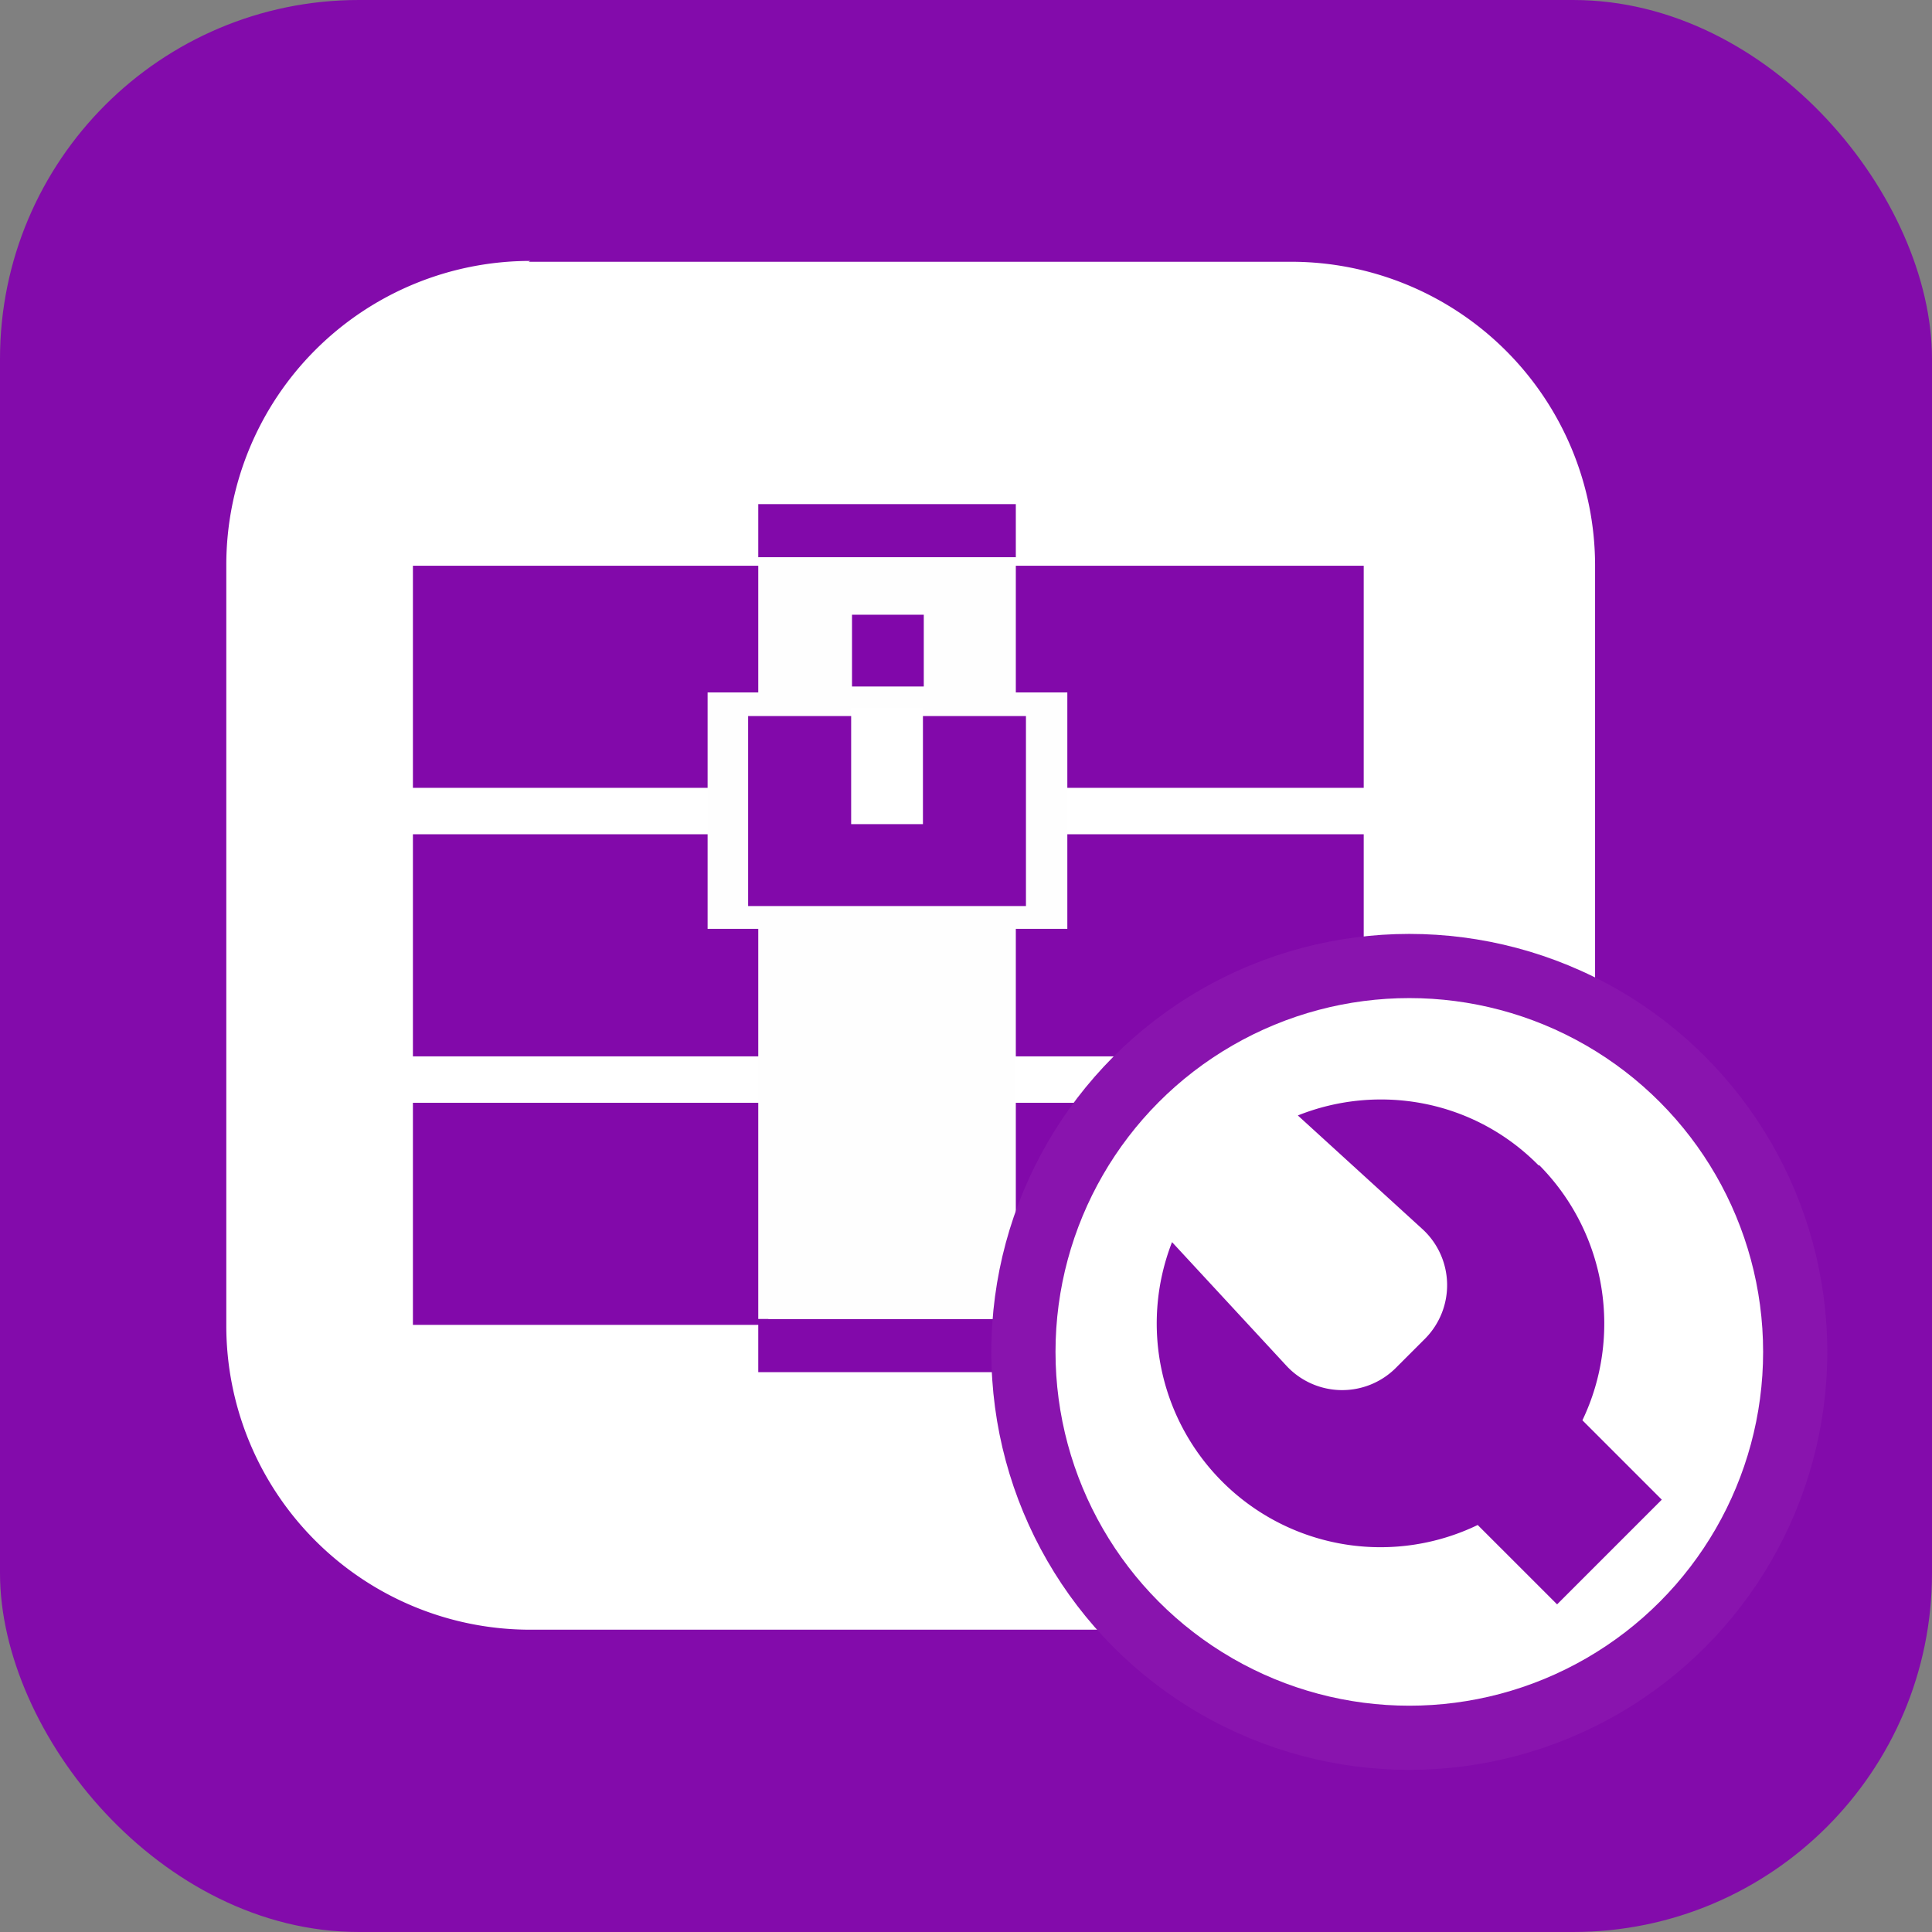 <svg xmlns="http://www.w3.org/2000/svg" viewBox="0 0 228.8 228.8"><rect x="0" y="0" width="228.8" height="228.8" fill="#808080" stroke="none"/><rect width="228.8" height="228.8" rx="42.5" ry="42.5" fill="#830bab"/><path d="M62.6 31H153a36 36 0 0 1 35.9 35.9V157a36 36 0 0 1-36 36H62.7a36 36 0 0 1-35.9-36V66.9a36 36 0 0 1 36-36" fill="#fff"/><path fill="#8209aa" d="M48.9 67H91v26.3H48.9zm0 31.8H91v26.3H48.9zm0 31.8H91v26.3H48.9zM119.4 67h42.1v26.3h-42.1zm0 31.8h42.1v26.3h-42.1zm0 31.8h42.1v26.3h-42.1zM89.8 59.7h30.5V66H89.8z"/><path fill="#8209aa" d="M89.8 156.2h29.5v6.3H89.8z"/><path fill="#fefefe" d="M89.8 66h30.5v90.2H89.8z"/><path fill="#8107aa" d="M100.9 72.8h8.5v8.5h-8.5z"/><path fill="#fefefe" d="M83.8 82h42.6v28H83.8z"/><path fill="#8209aa" d="M88.6 84.8h32.9v22.5H88.6z"/><path fill="#fff" d="M100.8 83.8h8.5v13.8h-8.5z"/><circle cx="166.9" cy="160.1" r="49.5" fill="#8914ae"/><circle cx="166.9" cy="160.1" r="41.9" fill="#fff"/><path d="M182.2 138c-7.7-7.8-19-9.7-28.5-5.9l14.8 13.5a9 9 0 0 1 .3 12.9l-3.6 3.6a9 9 0 0 1-12.8-.3l-13.6-14.7a26.5 26.5 0 0 0 36.2 33.5l9.4 9.4 12.4-12.4-9.4-9.4c4.7-9.8 3-22-5.1-30.2Z" fill="#830bab"/></svg>